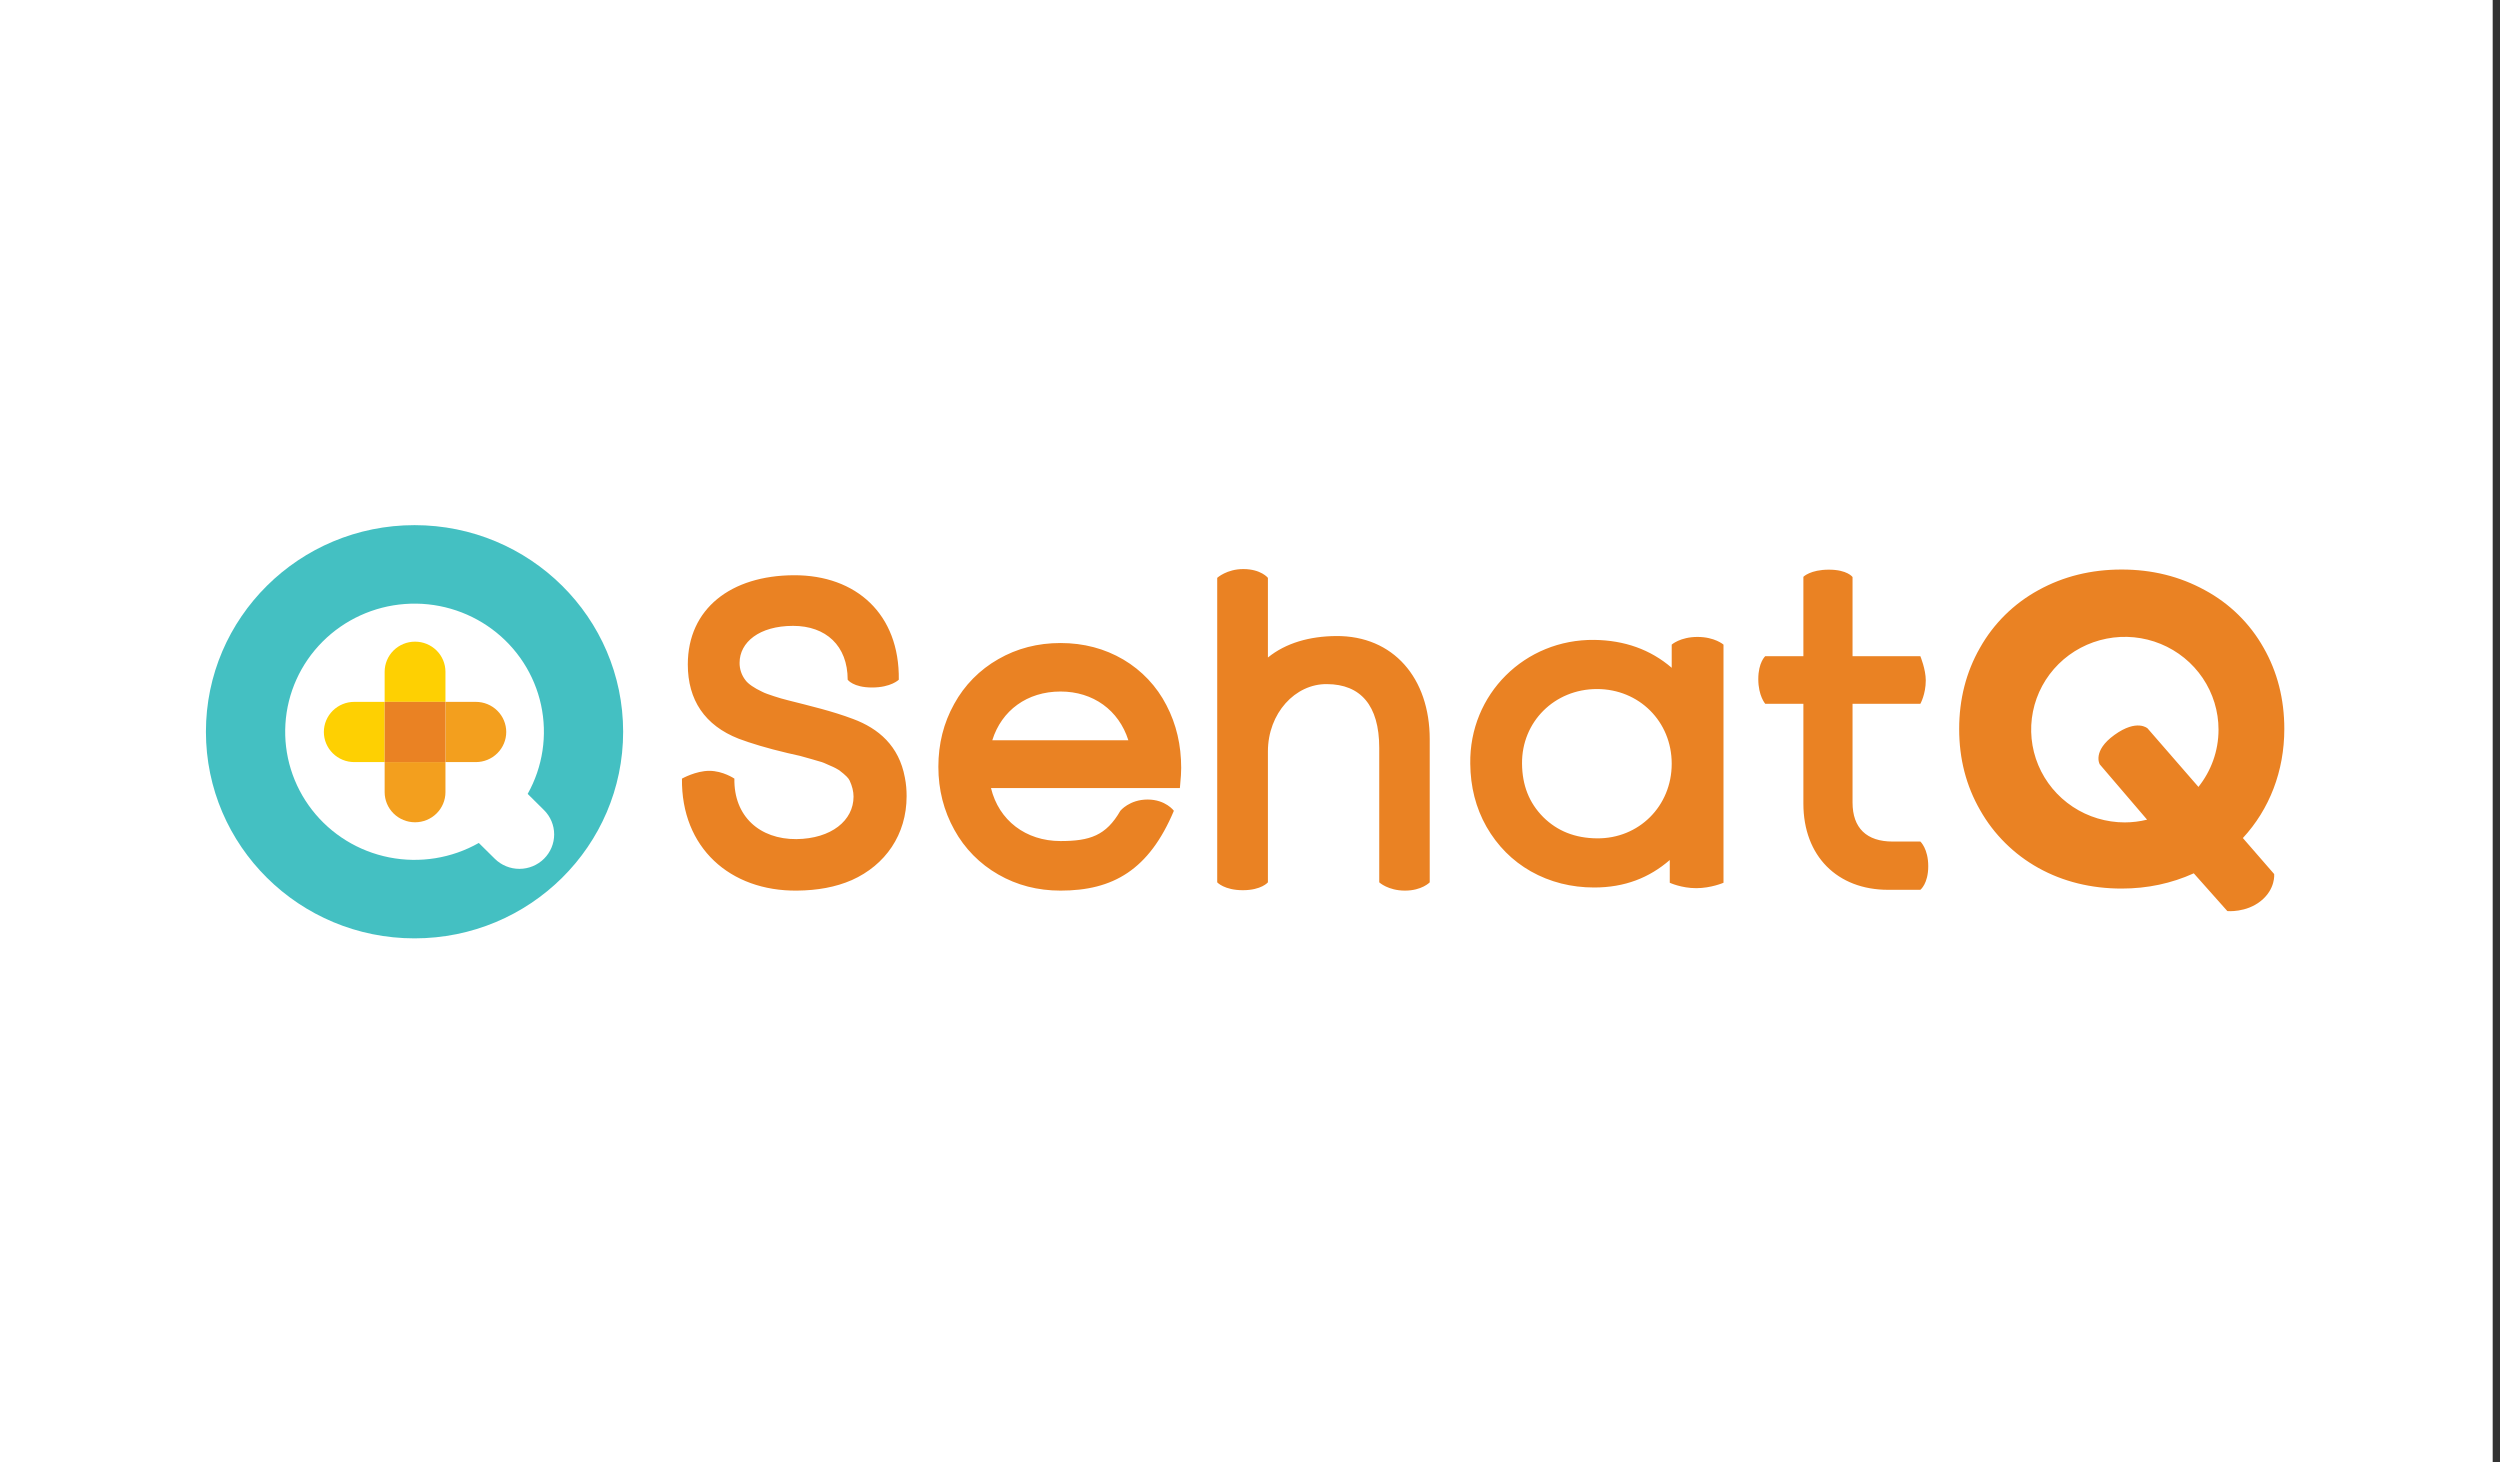 <svg xmlns="http://www.w3.org/2000/svg" width="171" height="100" viewBox="0 0 171 100" fill="none"><rect x="0" y="0" width="171" height="100" fill="#333333" stroke="none"/><rect width="170.5" height="100" fill="white"></rect><path fill-rule="evenodd" clip-rule="evenodd" d="M131.352 57.562H129.455C127.677 57.562 126.714 56.637 126.714 54.892V48.141H131.352C131.352 48.141 131.723 47.486 131.723 46.536C131.723 45.782 131.352 44.884 131.352 44.884H126.714V39.469C126.714 39.469 126.361 38.965 125.092 38.965C123.823 38.965 123.351 39.454 123.351 39.454V44.882H120.743C120.743 44.882 120.267 45.305 120.267 46.451C120.267 47.597 120.743 48.14 120.743 48.14H123.351V54.963C123.351 58.559 125.677 60.863 129.144 60.863H131.352C131.352 60.863 131.892 60.45 131.892 59.25C131.892 58.048 131.352 57.561 131.352 57.561V57.562ZM150.373 53.825L146.895 49.823C146.895 49.823 146.179 49.154 144.634 50.264C143.09 51.375 143.623 52.281 143.623 52.281L146.861 56.065C146.363 56.188 145.852 56.251 145.339 56.253C144.071 56.253 142.833 55.881 141.779 55.184C140.725 54.486 139.904 53.495 139.419 52.336C138.934 51.176 138.807 49.9 139.054 48.669C139.301 47.438 139.912 46.307 140.808 45.419C141.704 44.532 142.846 43.928 144.089 43.683C145.332 43.438 146.62 43.563 147.791 44.044C148.962 44.524 149.963 45.338 150.667 46.381C151.371 47.425 151.747 48.652 151.747 49.907C151.747 51.387 151.231 52.746 150.373 53.825ZM153.412 57.322C155.228 55.357 156.247 52.755 156.247 49.86C156.247 47.82 155.774 45.956 154.825 44.298C153.89 42.637 152.497 41.273 150.81 40.365C149.09 39.425 147.21 38.956 145.12 38.956C143.031 38.956 141.134 39.425 139.43 40.365C137.749 41.283 136.363 42.651 135.43 44.312C134.482 45.971 134.007 47.834 134.007 49.86C134.007 51.899 134.482 53.748 135.445 55.421C136.381 57.075 137.761 58.441 139.43 59.369C141.119 60.308 143.046 60.778 145.121 60.778C146.883 60.778 148.528 60.426 150.054 59.735L152.351 62.318C152.351 62.318 153.628 62.442 154.644 61.624C155.659 60.807 155.554 59.786 155.554 59.786L153.412 57.322ZM109.233 57.343C107.736 57.329 106.522 56.845 105.559 55.891C104.582 54.907 104.121 53.705 104.107 52.237C104.077 49.374 106.329 47.13 109.233 47.13C112.108 47.13 114.345 49.346 114.345 52.237C114.345 55.143 112.094 57.373 109.233 57.343ZM114.345 44.092V45.677C112.879 44.415 111.101 43.798 109.056 43.769C104.299 43.71 100.492 47.482 100.566 52.237C100.58 53.807 100.937 55.245 101.677 56.552C102.418 57.843 103.426 58.87 104.715 59.603C106.018 60.338 107.485 60.705 109.04 60.705C111.13 60.705 112.805 60.044 114.212 58.826V60.381C114.212 60.381 115.008 60.751 116.022 60.751C117.036 60.751 117.887 60.381 117.887 60.381V44.092C117.887 44.092 117.29 43.566 116.109 43.566C114.928 43.566 114.345 44.092 114.345 44.092ZM67.873 50.632C68.509 48.592 70.258 47.3 72.541 47.3C74.777 47.3 76.526 48.577 77.179 50.632H67.873ZM76.837 45.113C75.563 44.365 74.126 43.983 72.541 43.983C70.984 43.983 69.562 44.35 68.288 45.083C67.012 45.807 65.965 46.87 65.266 48.151C64.539 49.457 64.184 50.88 64.184 52.45C64.184 54.022 64.554 55.46 65.28 56.765C65.978 58.038 67.019 59.095 68.287 59.818C69.562 60.552 70.984 60.918 72.54 60.918C76.126 60.918 78.589 59.507 80.293 55.458C80.293 55.458 79.735 54.688 78.494 54.688C77.254 54.688 76.632 55.458 76.632 55.458C75.655 57.16 74.541 57.528 72.541 57.528C70.154 57.528 68.317 56.106 67.784 53.905H80.704C80.778 53.126 80.793 52.817 80.793 52.524C80.793 50.968 80.467 49.546 79.786 48.24C79.122 46.942 78.099 45.858 76.837 45.113ZM58.351 49.178C56.915 48.635 55.403 48.283 53.906 47.901C53.581 47.821 53.26 47.728 52.943 47.623C52.589 47.505 52.321 47.417 52.129 47.315C51.595 47.065 51.165 46.772 50.988 46.522C50.723 46.182 50.582 45.763 50.588 45.333C50.588 43.94 51.922 42.809 54.248 42.809C56.485 42.809 57.981 44.159 57.981 46.492C57.981 46.492 58.351 47.025 59.649 47.025C60.948 47.025 61.478 46.492 61.478 46.492C61.538 42.017 58.574 39.332 54.307 39.346C49.995 39.361 47.046 41.635 47.046 45.451C47.046 47.873 48.203 49.619 50.528 50.529C51.343 50.836 52.455 51.175 53.877 51.511L54.721 51.702L55.507 51.922L56.01 52.069C56.337 52.157 56.367 52.187 56.767 52.363C57.092 52.495 57.285 52.612 57.403 52.685C57.862 53.038 58.041 53.228 58.115 53.39C58.292 53.772 58.382 54.138 58.382 54.49C58.382 56.119 56.87 57.367 54.47 57.396C51.965 57.41 50.187 55.84 50.232 53.257C50.232 53.257 49.449 52.725 48.519 52.725C47.587 52.725 46.646 53.258 46.646 53.258C46.587 57.983 49.936 60.962 54.515 60.918C55.907 60.904 57.152 60.684 58.263 60.199C60.56 59.172 62.012 57.089 62.012 54.461C62.012 54.05 61.983 53.625 61.893 53.184C61.493 51.013 60.086 49.823 58.351 49.178ZM91.392 43.505C89.585 43.519 87.954 43.975 86.725 44.973V39.525C86.725 39.525 86.252 38.924 85.039 38.924C83.91 38.924 83.257 39.525 83.257 39.525V60.352C83.257 60.352 83.742 60.89 85.011 60.89C86.281 60.89 86.725 60.352 86.725 60.352V51.401C86.725 48.788 88.591 46.763 90.77 46.793C93.052 46.807 94.34 48.231 94.34 51.151V60.352C94.34 60.352 94.943 60.918 96.1 60.918C97.257 60.918 97.793 60.352 97.793 60.352V50.564C97.793 46.381 95.303 43.476 91.392 43.505Z" fill="#EA8223"></path><path fill-rule="evenodd" clip-rule="evenodd" d="M28.353 35.92C20.474 35.92 14.085 42.248 14.085 50.051C14.085 57.858 20.474 64.184 28.353 64.184C36.235 64.184 42.623 57.856 42.623 50.053C42.623 42.248 36.235 35.92 28.354 35.92" fill="#44C0C2"></path><path fill-rule="evenodd" clip-rule="evenodd" d="M37.208 55.409L36.093 54.303C37.13 52.451 37.456 50.289 37.008 48.218C36.56 46.146 35.37 44.306 33.658 43.036C31.946 41.767 29.827 41.154 27.695 41.313C25.562 41.471 23.559 42.389 22.057 43.896C20.554 45.404 19.654 47.4 19.523 49.514C19.392 51.629 20.038 53.718 21.343 55.397C22.647 57.076 24.521 58.23 26.619 58.645C28.716 59.061 30.894 58.71 32.75 57.658L33.845 58.74C34.291 59.182 34.896 59.43 35.527 59.43C36.158 59.43 36.763 59.181 37.209 58.739C37.655 58.298 37.905 57.698 37.905 57.074C37.905 56.449 37.654 55.85 37.208 55.408" fill="white"></path><path fill-rule="evenodd" clip-rule="evenodd" d="M30.469 45.949C30.469 45.402 30.25 44.879 29.86 44.492C29.47 44.106 28.941 43.889 28.39 43.889C27.838 43.889 27.309 44.106 26.919 44.492C26.529 44.879 26.31 45.402 26.31 45.949V48.008H30.469V45.949Z" fill="#FED002"></path><path fill-rule="evenodd" clip-rule="evenodd" d="M32.547 52.127C33.099 52.127 33.628 51.91 34.017 51.523C34.407 51.137 34.627 50.613 34.627 50.067C34.627 49.521 34.407 48.997 34.017 48.611C33.628 48.225 33.099 48.008 32.547 48.008H30.469V52.127H32.548H32.547Z" fill="#F39F1E"></path><path fill-rule="evenodd" clip-rule="evenodd" d="M24.231 48.008C23.68 48.008 23.151 48.225 22.761 48.611C22.371 48.997 22.152 49.521 22.152 50.067C22.152 50.613 22.371 51.137 22.761 51.523C23.151 51.91 23.68 52.127 24.231 52.127H26.31V48.008H24.231Z" fill="#FED002"></path><path fill-rule="evenodd" clip-rule="evenodd" d="M26.31 54.185C26.31 54.731 26.529 55.255 26.919 55.641C27.309 56.027 27.838 56.244 28.39 56.244C28.941 56.244 29.47 56.027 29.86 55.641C30.25 55.255 30.469 54.731 30.469 54.185V52.127H26.31V54.185Z" fill="#F39F1E"></path><path fill-rule="evenodd" clip-rule="evenodd" d="M26.31 52.127H30.469V48.008H26.31V52.127Z" fill="#EA8223"></path></svg>